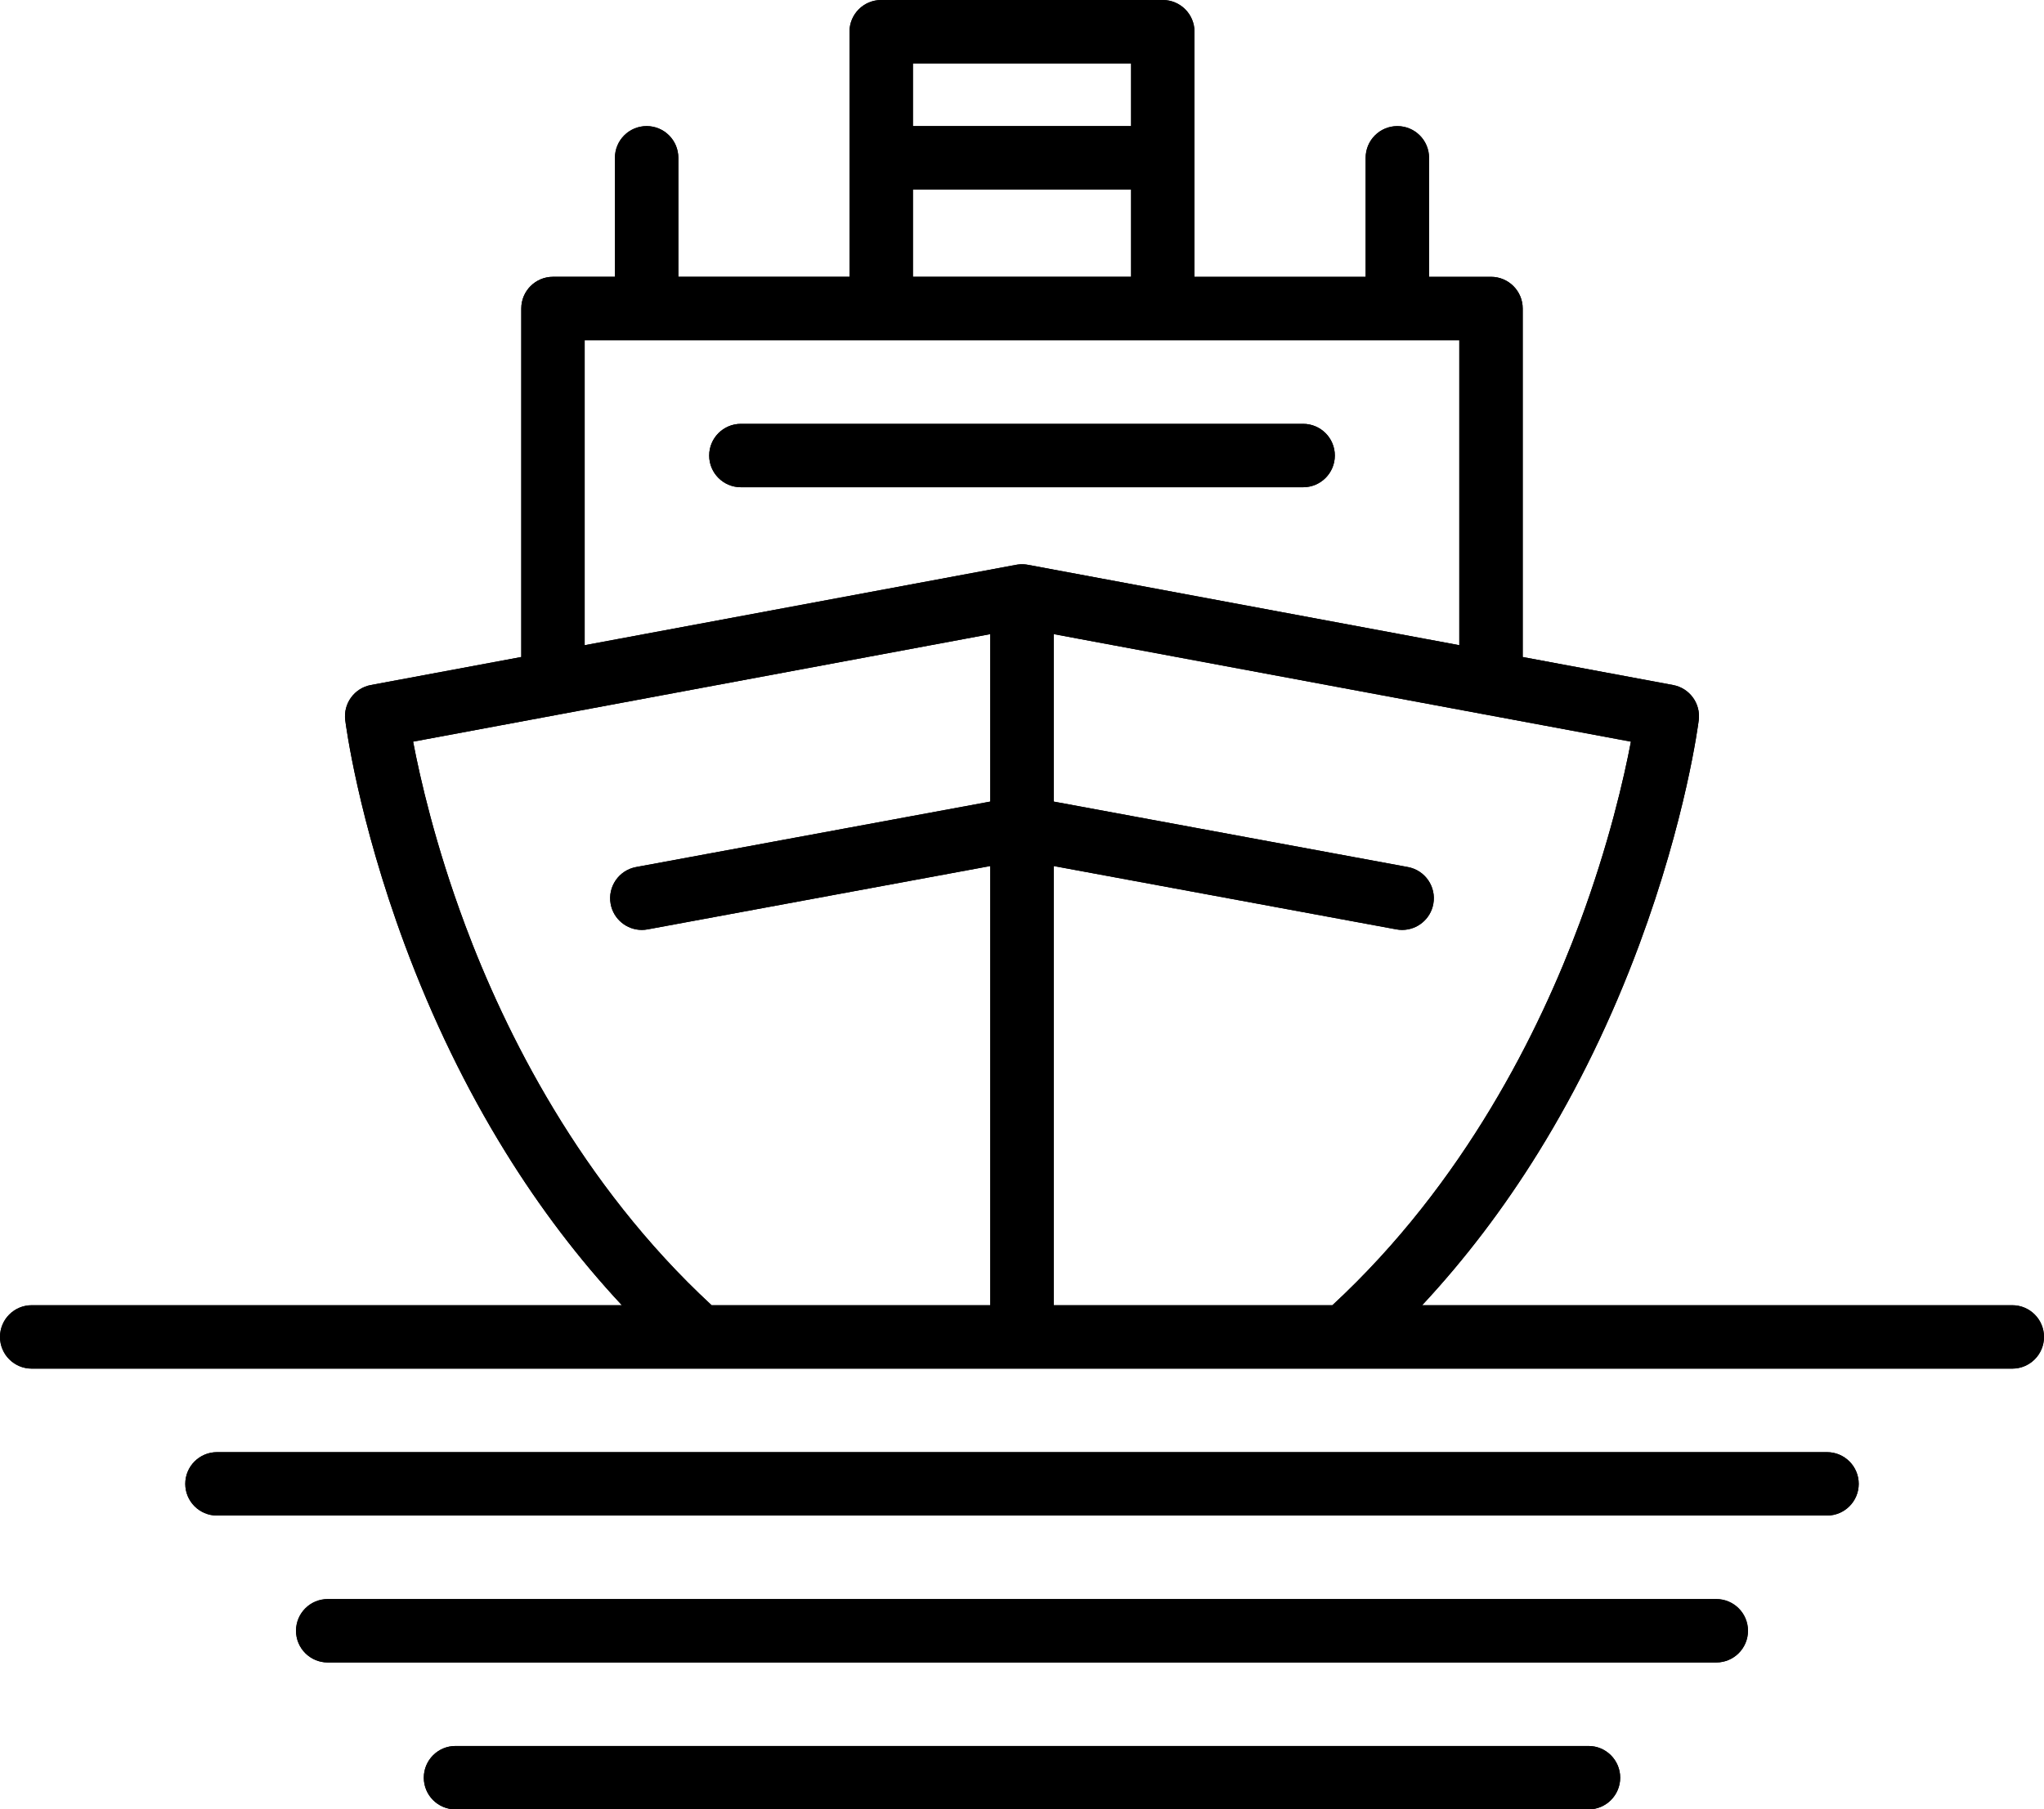 <?xml version="1.0" encoding="UTF-8"?>
<svg id="Laag_2" data-name="Laag 2" xmlns="http://www.w3.org/2000/svg" viewBox="0 0 1289.43 1141.64">
  <g id="Layer_1" data-name="Layer 1">
    <g>
      <path d="M842.06,287.43c0-11.05-8.95-20-20-20h-354.68c-11.05,0-20,8.95-20,20s8.95,20,20,20h354.68c11.05,0,20-8.95,20-20Z"/>
      <path d="M1269.43,823.55h-372.31c26.94-28.9,51.53-61.22,73.4-96.56,24.8-40.09,46.18-84.12,63.54-130.87,29.59-79.66,37.26-139.26,37.57-141.75,1.31-10.5-5.78-20.2-16.18-22.14l-94.87-17.68v-219.89c0-11.05-8.95-20-20-20h-39.08v-75.09c0-11.05-8.95-20-20-20s-20,8.95-20,20v75.09h-107.97V20c0-11.05-8.95-20-20-20h-177.64c-11.05,0-20,8.95-20,20v154.65h-107.97v-75.09c0-11.05-8.95-20-20-20s-20,8.95-20,20v75.09h-39.08c-11.05,0-20,8.95-20,20v219.89l-94.87,17.68c-10.4,1.94-17.49,11.64-16.18,22.14.31,2.5,7.98,62.1,37.57,141.75,17.37,46.75,38.75,90.79,63.55,130.87,21.86,35.34,46.45,67.66,73.4,96.56H20c-11.05,0-20,8.95-20,20s8.95,20,20,20h1249.43c11.05,0,20-8.95,20-20s-8.95-20-20-20ZM713.54,40v39.56h-137.64v-39.56h137.64ZM575.9,119.56h137.64v55.09h-137.64v-55.09ZM368.85,214.65h551.73v192.44l-272.21-50.73c-.12-.02-.24-.04-.36-.06-.19-.03-.38-.06-.57-.09-.18-.02-.35-.04-.53-.06-.12-.01-.23-.03-.35-.04,0,0-.01,0-.02,0-.06,0-.13,0-.19-.01-.18-.01-.36-.02-.54-.03-.19-.01-.37-.02-.56-.03-.14,0-.29,0-.43,0-.04,0-.08,0-.12,0s-.08,0-.12,0c-.14,0-.29,0-.43,0-.18,0-.36.02-.55.03-.18.01-.37.02-.55.04-.06,0-.13,0-.19.01,0,0-.02,0-.03,0-.11.01-.22.03-.33.04-.18.02-.36.04-.55.06s-.36.06-.54.09c-.13.02-.26.04-.39.06l-272.19,50.73v-192.43ZM293.26,583.24c-18.68-50.07-28.28-92.33-32.66-115.29l91.91-17.12,272.19-50.73v105.66l-223.44,41.31c-10.86,2.01-18.04,12.44-16.03,23.3,1.78,9.63,10.19,16.37,19.64,16.37,1.21,0,2.43-.11,3.66-.34l216.17-39.97v277.12h-175.79c-83.1-76.84-130.44-172.72-155.67-240.31ZM664.71,823.55v-277.12l216.17,39.97c1.23.23,2.45.34,3.66.34,9.46,0,17.86-6.73,19.64-16.37,2.01-10.86-5.17-21.29-16.03-23.3l-223.44-41.31v-105.66l15.01,2.8,257.2,47.93s.04,0,.06,0l91.86,17.12c-4.32,22.74-13.79,64.46-32.28,114.24-25.22,67.91-72.64,164.23-156.05,241.36h-175.8Z"/>
      <path d="M1152.55,916.25H136.88c-11.05,0-20,8.95-20,20s8.95,20,20,20h1015.67c11.05,0,20-8.95,20-20s-8.95-20-20-20Z"/>
      <path d="M1082.69,1008.94H206.74c-11.05,0-20,8.95-20,20s8.95,20,20,20h875.95c11.05,0,20-8.95,20-20s-8.95-20-20-20Z"/>
      <path d="M1002.08,1101.64H287.35c-11.05,0-20,8.95-20,20s8.95,20,20,20h714.73c11.05,0,20-8.95,20-20s-8.95-20-20-20Z"/>
    </g>
    <g>
      <path d="M842.06,287.43c0-11.05-8.95-20-20-20h-354.68c-11.05,0-20,8.95-20,20s8.95,20,20,20h354.68c11.05,0,20-8.95,20-20Z"/>
      <path d="M1269.43,823.55h-372.31c26.94-28.9,51.53-61.22,73.4-96.56,24.8-40.09,46.18-84.12,63.54-130.87,29.59-79.66,37.26-139.26,37.57-141.75,1.31-10.5-5.78-20.2-16.18-22.14l-94.87-17.68v-219.89c0-11.05-8.95-20-20-20h-39.08v-75.09c0-11.05-8.95-20-20-20s-20,8.95-20,20v75.09h-107.97V20c0-11.05-8.95-20-20-20h-177.64c-11.05,0-20,8.95-20,20v154.65h-107.97v-75.09c0-11.05-8.95-20-20-20s-20,8.95-20,20v75.09h-39.08c-11.05,0-20,8.95-20,20v219.89l-94.87,17.68c-10.4,1.94-17.49,11.64-16.18,22.14.31,2.5,7.98,62.1,37.57,141.75,17.37,46.75,38.75,90.79,63.55,130.87,21.86,35.34,46.45,67.66,73.4,96.56H20c-11.05,0-20,8.95-20,20s8.95,20,20,20h1249.43c11.05,0,20-8.95,20-20s-8.95-20-20-20ZM713.54,40v39.56h-137.64v-39.56h137.64ZM575.9,119.56h137.64v55.09h-137.64v-55.09ZM368.85,214.65h551.73v192.44l-272.21-50.73c-.12-.02-.24-.04-.36-.06-.19-.03-.38-.06-.57-.09-.18-.02-.35-.04-.53-.06-.12-.01-.23-.03-.35-.04,0,0-.01,0-.02,0-.06,0-.13,0-.19-.01-.18-.01-.36-.02-.54-.03-.19-.01-.37-.02-.56-.03-.14,0-.29,0-.43,0-.04,0-.08,0-.12,0s-.08,0-.12,0c-.14,0-.29,0-.43,0-.18,0-.36.02-.55.03-.18.01-.37.02-.55.04-.06,0-.13,0-.19.01,0,0-.02,0-.03,0-.11.01-.22.03-.33.04-.18.02-.36.04-.55.06s-.36.06-.54.09c-.13.02-.26.04-.39.06l-272.19,50.73v-192.43ZM293.26,583.24c-18.68-50.07-28.28-92.33-32.66-115.29l91.91-17.12,272.19-50.73v105.66l-223.44,41.31c-10.86,2.01-18.04,12.44-16.03,23.3,1.78,9.63,10.19,16.37,19.64,16.37,1.21,0,2.43-.11,3.66-.34l216.17-39.97v277.12h-175.79c-83.1-76.84-130.44-172.72-155.67-240.31ZM664.71,823.55v-277.12l216.17,39.97c1.23.23,2.45.34,3.66.34,9.46,0,17.86-6.73,19.64-16.37,2.01-10.86-5.17-21.29-16.03-23.3l-223.44-41.31v-105.66l15.01,2.8,257.2,47.93s.04,0,.06,0l91.86,17.12c-4.32,22.74-13.79,64.46-32.28,114.24-25.22,67.91-72.64,164.23-156.05,241.36h-175.8Z"/>
      <path d="M1152.55,916.25H136.88c-11.05,0-20,8.95-20,20s8.95,20,20,20h1015.67c11.05,0,20-8.95,20-20s-8.95-20-20-20Z"/>
      <path d="M1082.69,1008.94H206.74c-11.05,0-20,8.95-20,20s8.95,20,20,20h875.95c11.05,0,20-8.95,20-20s-8.95-20-20-20Z"/>
      <path d="M1002.08,1101.64H287.35c-11.05,0-20,8.95-20,20s8.95,20,20,20h714.73c11.05,0,20-8.95,20-20s-8.95-20-20-20Z"/>
    </g>
  </g>
</svg>